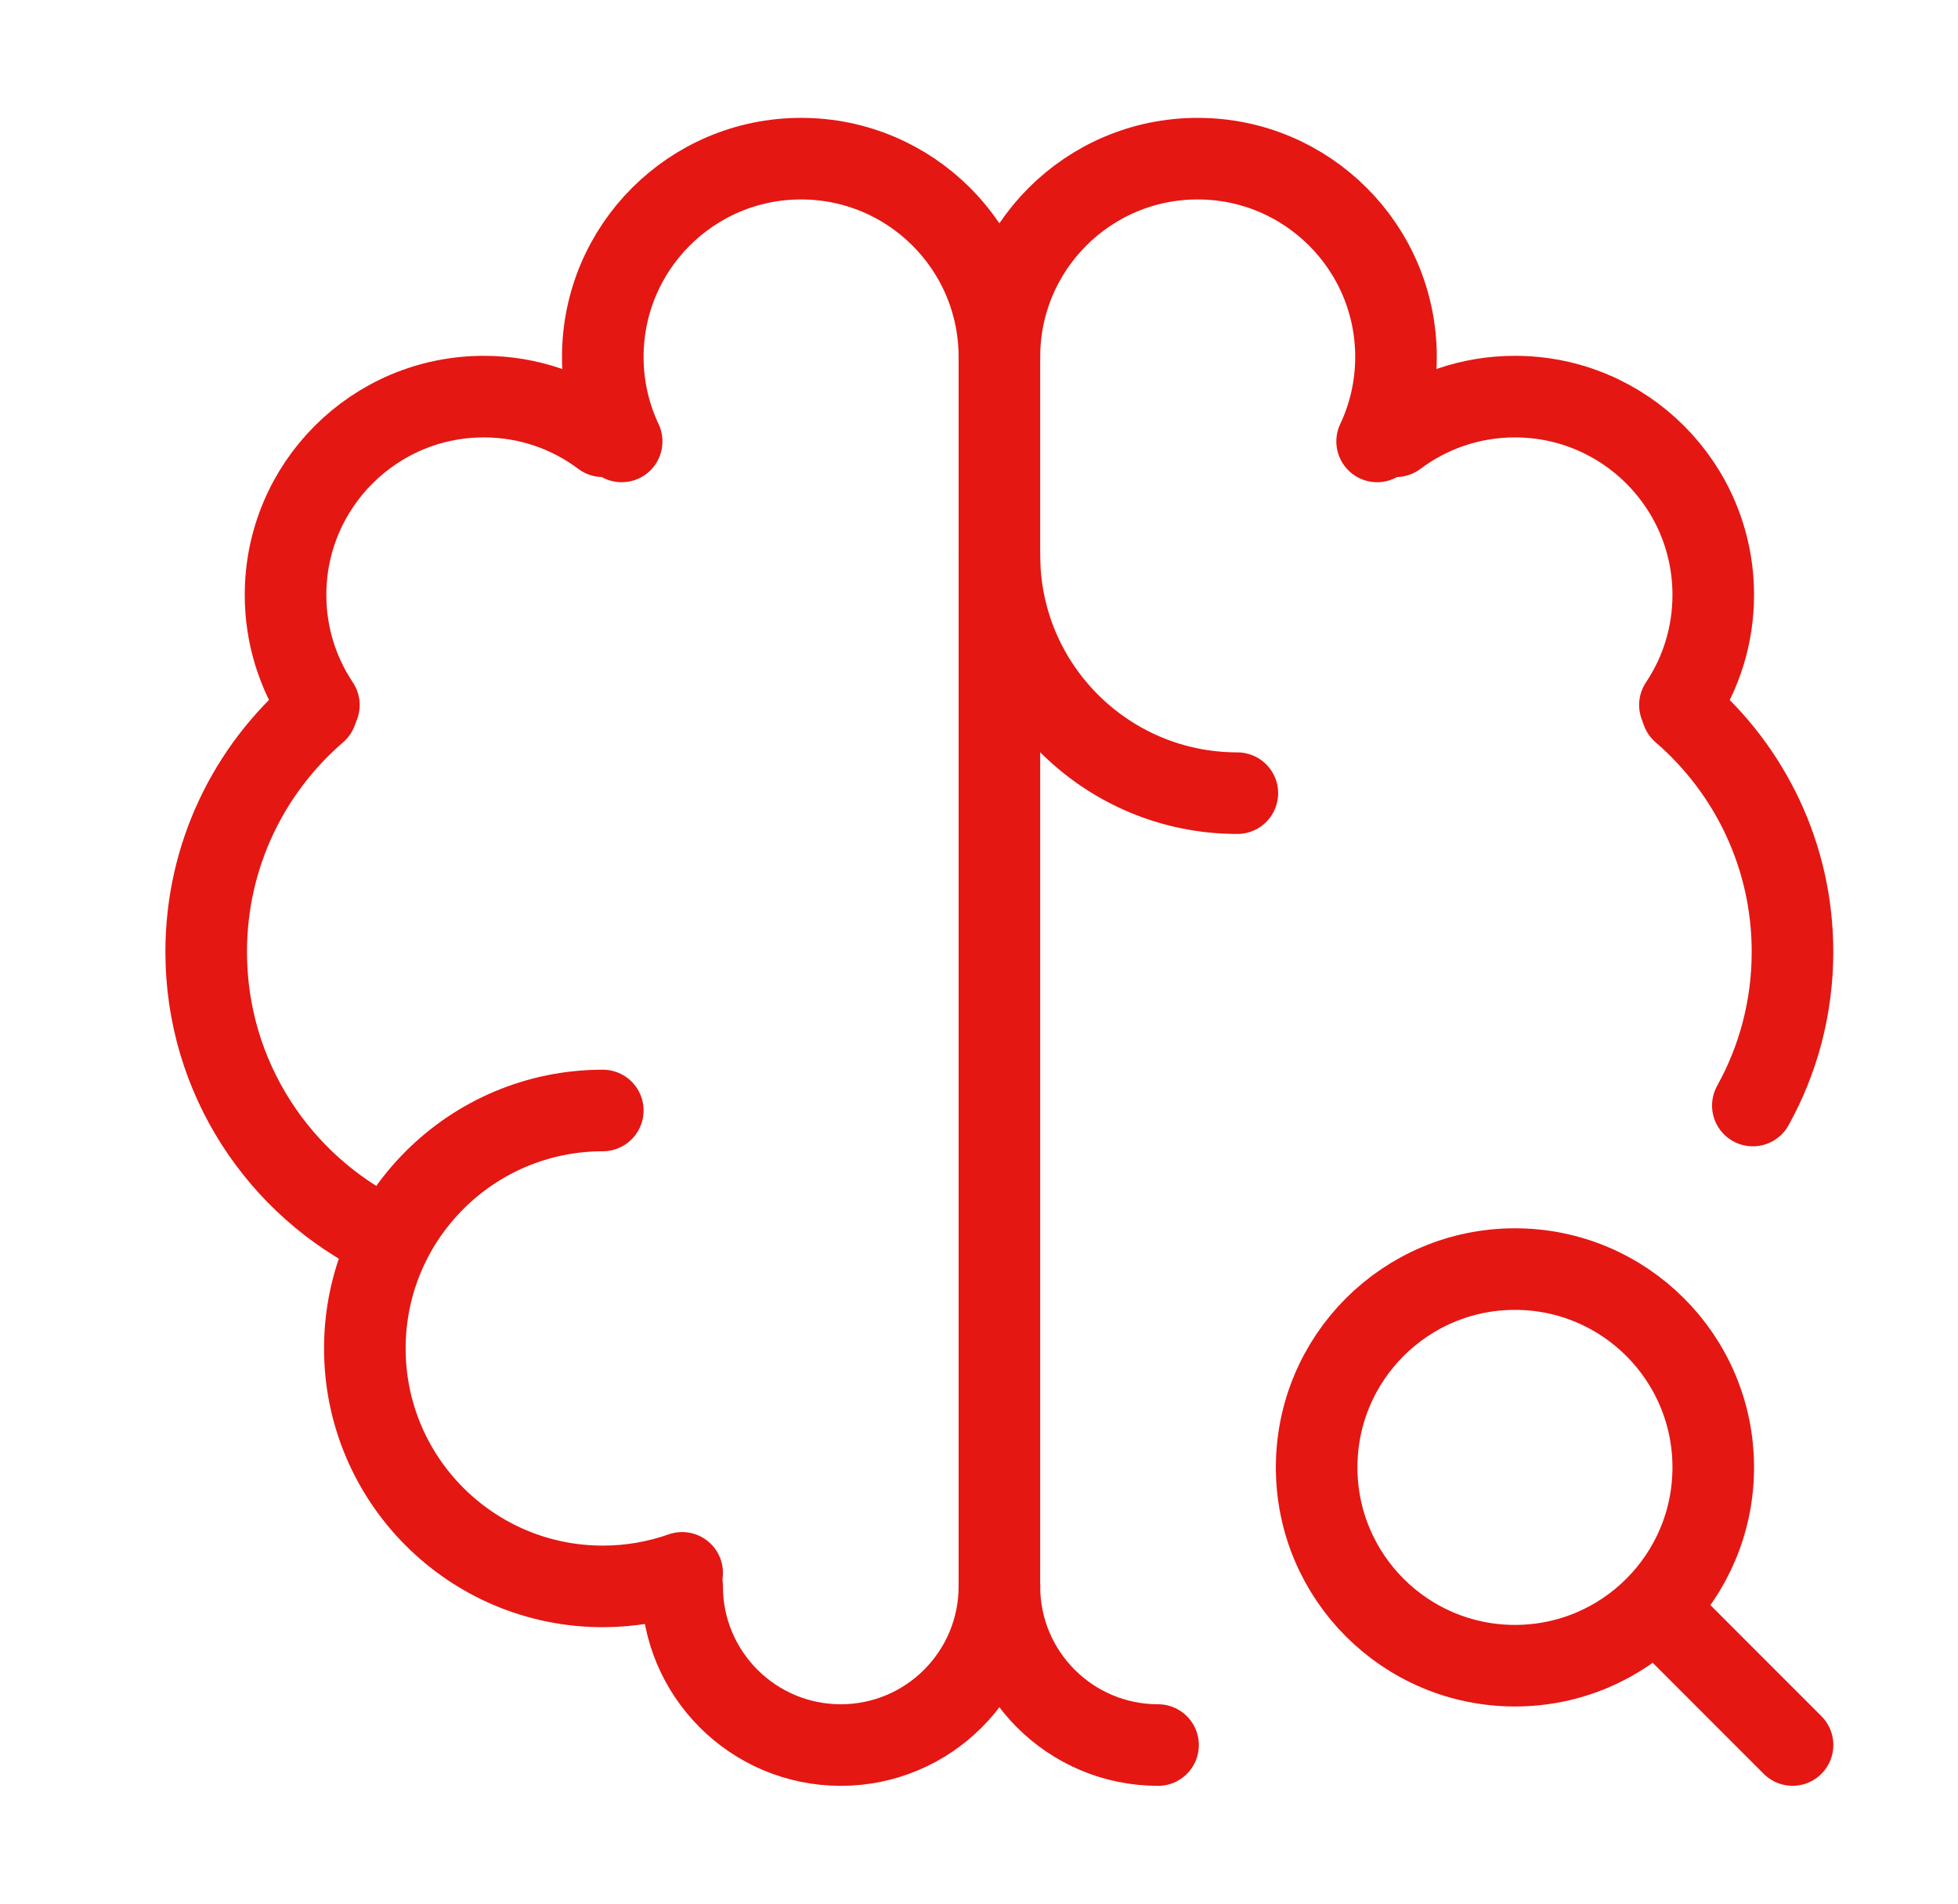 <svg width="36" height="35" viewBox="0 0 36 35" fill="none" xmlns="http://www.w3.org/2000/svg">
<path d="M11.083 20.417C8.667 20.417 6.708 22.376 6.708 24.792C6.708 27.208 8.667 29.167 11.083 29.167C11.595 29.167 12.085 29.079 12.542 28.918" stroke="#E41713" stroke-width="1.5" stroke-linecap="round" stroke-linejoin="round"/>
<path d="M7.093 22.757C5.139 21.814 3.791 19.815 3.791 17.5C3.791 15.733 4.577 14.15 5.818 13.08" stroke="#E41713" stroke-width="1.5" stroke-linecap="round" stroke-linejoin="round"/>
<path d="M5.863 12.962C5.476 12.383 5.25 11.687 5.25 10.938C5.25 8.924 6.882 7.292 8.896 7.292C9.716 7.292 10.474 7.563 11.083 8.021" stroke="#E41713" stroke-width="1.5" stroke-linecap="round" stroke-linejoin="round"/>
<path d="M11.43 8.116C11.208 7.645 11.083 7.118 11.083 6.563C11.083 4.549 12.716 2.917 14.729 2.917C16.743 2.917 18.375 4.549 18.375 6.563V29.167" stroke="#E41713" stroke-width="1.5" stroke-linecap="round" stroke-linejoin="round"/>
<path d="M12.542 29.167C12.542 30.778 13.848 32.084 15.458 32.084C17.069 32.084 18.375 30.778 18.375 29.167" stroke="#E41713" stroke-width="1.5" stroke-linecap="round" stroke-linejoin="round"/>
<path d="M18.375 10.208C18.375 12.624 20.334 14.583 22.75 14.583" stroke="#E41713" stroke-width="1.5" stroke-linecap="round" stroke-linejoin="round"/>
<path d="M30.93 13.08C32.171 14.15 32.957 15.733 32.957 17.5C32.957 18.526 32.693 19.489 32.228 20.326" stroke="#E41713" stroke-width="1.5" stroke-linecap="round" stroke-linejoin="round"/>
<path d="M30.887 12.962C31.274 12.383 31.5 11.687 31.5 10.938C31.5 8.924 29.868 7.292 27.854 7.292C27.033 7.292 26.276 7.563 25.666 8.021" stroke="#E41713" stroke-width="1.5" stroke-linecap="round" stroke-linejoin="round"/>
<path d="M18.375 6.563C18.375 4.549 20.007 2.917 22.021 2.917C24.034 2.917 25.667 4.549 25.667 6.563C25.667 7.118 25.542 7.645 25.32 8.116" stroke="#E41713" stroke-width="1.5" stroke-linecap="round" stroke-linejoin="round"/>
<path d="M21.292 32.084C19.681 32.084 18.375 30.778 18.375 29.167" stroke="#E41713" stroke-width="1.5" stroke-linecap="round" stroke-linejoin="round"/>
<path d="M30.771 29.895L32.958 32.083" stroke="#E41713" stroke-width="1.5" stroke-linecap="round" stroke-linejoin="round"/>
<path d="M24.208 26.979C24.208 28.992 25.841 30.625 27.854 30.625C28.863 30.625 29.776 30.215 30.436 29.553C31.093 28.894 31.5 27.984 31.5 26.979C31.5 24.965 29.868 23.333 27.854 23.333C25.841 23.333 24.208 24.965 24.208 26.979Z" stroke="#E41713" stroke-width="1.5" stroke-linecap="round" stroke-linejoin="round"/>
</svg>
